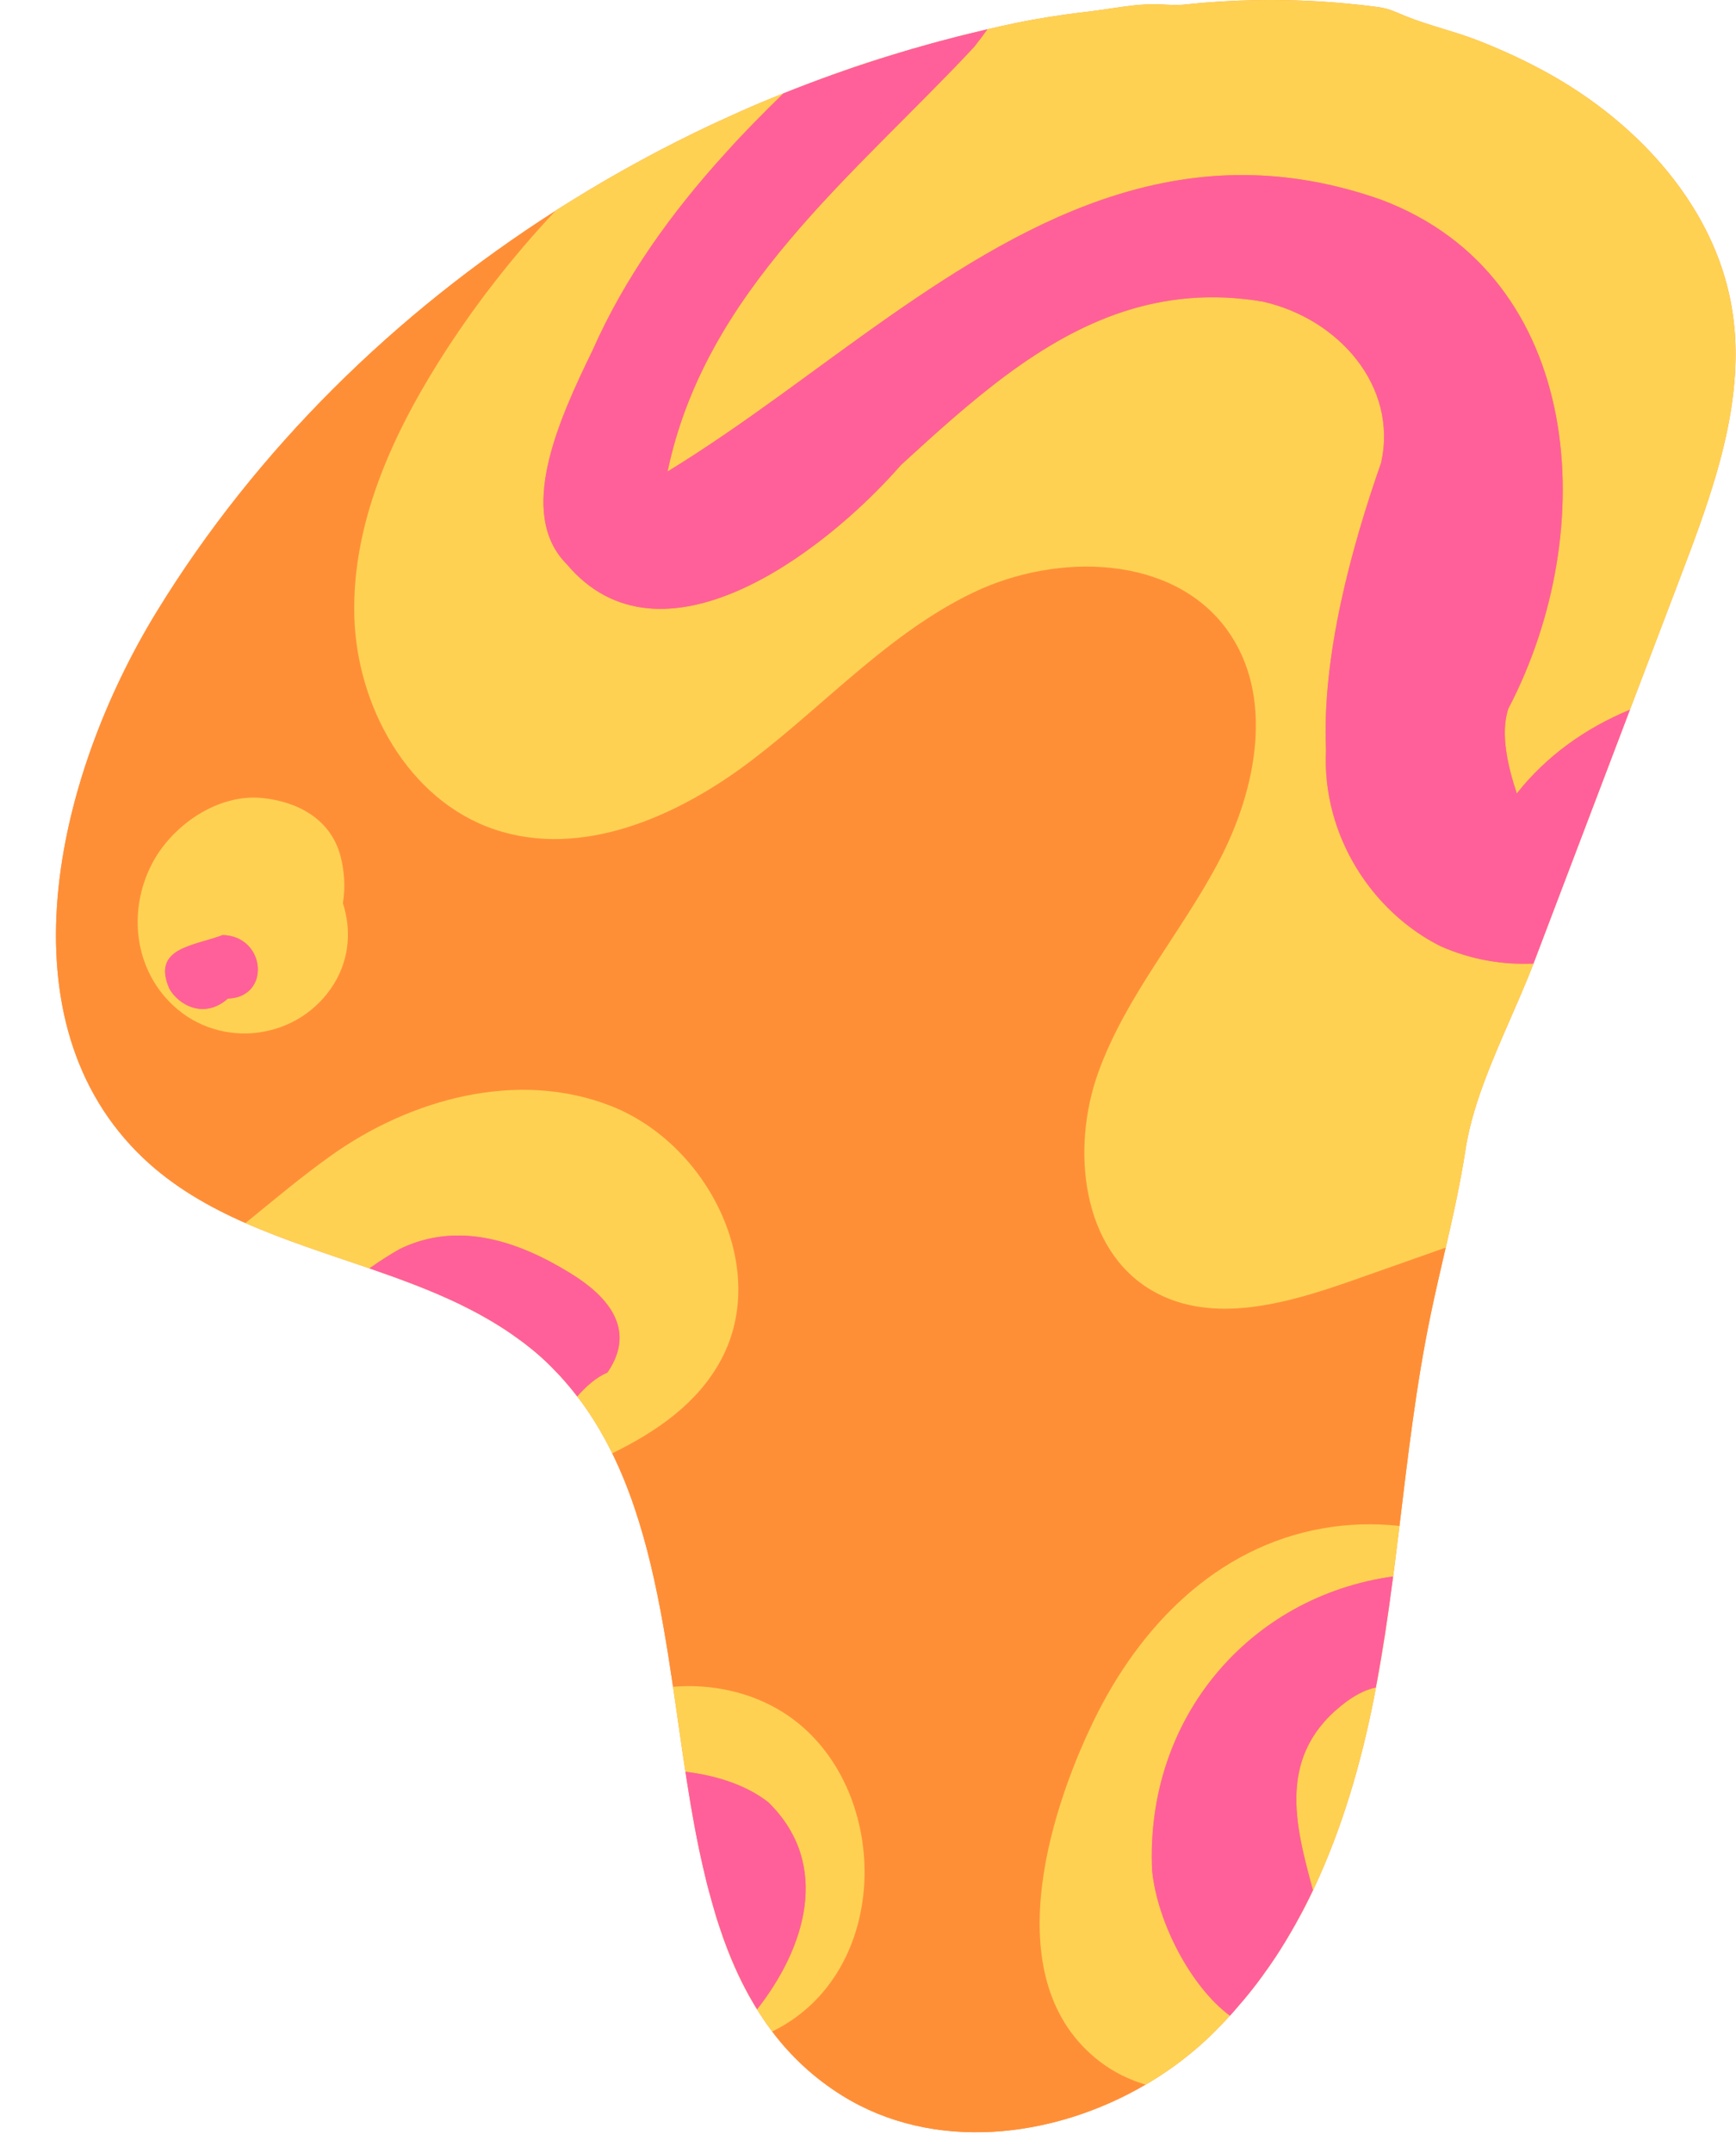 <?xml version="1.0" encoding="UTF-8" standalone="no"?><svg xmlns="http://www.w3.org/2000/svg" xmlns:xlink="http://www.w3.org/1999/xlink" fill="#000000" height="253.8" preserveAspectRatio="xMidYMid meet" version="1" viewBox="-6.6 -0.0 204.7 253.8" width="204.7" zoomAndPan="magnify"><g id="change1_1"><path d="M197.598,36.249c-0.314-1.853-0.797-3.655-1.43-5.398c-0.316-0.872-0.67-1.729-1.058-2.572 c-0.388-0.842-0.811-1.669-1.266-2.48c-0.273-0.486-0.558-0.967-0.853-1.441c-0.887-1.424-1.872-2.793-2.942-4.104 c-0.475-0.582-0.967-1.153-1.474-1.712c-3.55-3.91-7.848-7.227-12.438-9.798c-0.675-0.378-1.358-0.744-2.047-1.096 c-1.378-0.705-2.782-1.36-4.205-1.969c-0.712-0.305-1.428-0.598-2.148-0.881c-0.7-0.275-1.411-0.522-2.128-0.756 s-1.439-0.455-2.16-0.676c-1.443-0.442-2.883-0.887-4.271-1.447c-1.154-0.465-1.946-0.902-3.229-1.075 c-1.609-0.217-3.225-0.388-4.844-0.521c-3.16-0.259-6.333-0.363-9.504-0.309c-2.83,0.048-5.658,0.22-8.473,0.516 c-1.054,0.111-1.923,0.034-2.954-0.017c-0.989-0.049-2.017,0.011-3.054,0.121c-1.684,0.179-3.391,0.49-4.992,0.684 c-0.043,0.005-0.087,0.012-0.129,0.017c-2.228,0.261-4.452,0.568-6.66,0.962c-0.736,0.131-1.47,0.272-2.203,0.425 c-1.104,0.23-2.205,0.477-3.304,0.73c0,0-0.001,0-0.001,0c-0.002,0-0.004,0.001-0.006,0.001c-0.072,0.017-0.143,0.035-0.214,0.052 c-0.682,0.159-1.362,0.324-2.042,0.491c-0.379,0.093-0.759,0.185-1.137,0.281c-0.566,0.143-1.13,0.293-1.694,0.443 c-0.171,0.045-0.342,0.088-0.513,0.134c-0.002,0-0.004,0.001-0.005,0.001c-0.363,0.098-0.726,0.197-1.088,0.297 c-0.002,0-0.004,0.001-0.006,0.002c-0.355,0.098-0.709,0.201-1.064,0.301c-0.413,0.116-0.826,0.229-1.237,0.35 c-0.221,0.065-0.441,0.133-0.662,0.198c-2.008,0.595-4.008,1.219-5.991,1.891c-0.735,0.249-1.465,0.514-2.196,0.774 c-0.134,0.048-0.269,0.094-0.403,0.142c-0.872,0.312-1.74,0.633-2.606,0.96c-0.171,0.064-0.342,0.13-0.513,0.195 c-0.889,0.339-1.776,0.683-2.659,1.038c-0.002,0.001-0.005,0.002-0.007,0.003l0,0c-0.884,0.354-1.768,0.708-2.646,1.078 c-1.594,0.672-3.173,1.379-4.745,2.103c-0.357,0.165-0.716,0.326-1.072,0.493c-1.364,0.641-2.719,1.302-4.065,1.981 c-0.632,0.319-1.261,0.642-1.889,0.969c-0.805,0.42-1.605,0.849-2.404,1.282c-1.247,0.677-2.486,1.366-3.715,2.075 c-0.309,0.178-0.616,0.357-0.924,0.537c-1.172,0.687-2.332,1.391-3.487,2.105c-0.309,0.191-0.617,0.384-0.925,0.577 c-0.326,0.204-0.655,0.404-0.979,0.611c-0.014,0.015-0.028,0.031-0.042,0.046C40.018,36.921,23.671,52.902,11.926,72.038 c-12.203,19.882-18.54,48.495-1.596,64.53c3.5,3.312,7.616,5.682,12.015,7.622h0c0.001,0,0.002,0.001,0.004,0.001 c4.631,2.043,9.574,3.61,14.45,5.287c0.031,0.011,0.063,0.022,0.094,0.033c0.035,0.012,0.07,0.024,0.105,0.036 c0.811,0.28,1.619,0.565,2.424,0.854c0.145,0.052,0.289,0.104,0.434,0.156c0.76,0.275,1.514,0.558,2.265,0.848 c0.065,0.025,0.13,0.049,0.195,0.074c0.085,0.033,0.17,0.066,0.255,0.099c0.804,0.314,1.602,0.639,2.391,0.977 c0.105,0.045,0.209,0.091,0.314,0.137c0.757,0.328,1.507,0.668,2.247,1.023c0.216,0.104,0.427,0.214,0.64,0.32 c0.575,0.285,1.146,0.578,1.708,0.884c0.27,0.146,0.535,0.298,0.802,0.449c0.507,0.288,1.007,0.587,1.501,0.896 c0.27,0.168,0.54,0.337,0.805,0.511c0.505,0.332,1,0.681,1.489,1.038c0.218,0.159,0.44,0.312,0.656,0.476 c0.019,0.014,0.037,0.029,0.055,0.043c0.69,0.529,1.367,1.078,2.02,1.664c0.416,0.374,0.818,0.758,1.21,1.148 c0.252,0.251,0.494,0.51,0.737,0.768c0.119,0.126,0.242,0.251,0.359,0.379c0.313,0.344,0.619,0.694,0.917,1.048 c0.03,0.035,0.06,0.07,0.09,0.105c0.325,0.39,0.642,0.786,0.95,1.187c0.135,0.176,0.274,0.35,0.406,0.528 c0.042,0.057,0.085,0.112,0.127,0.169c1.024,1.406,1.944,2.879,2.775,4.413c0.008,0.015,0.017,0.031,0.025,0.046 c0.275,0.51,0.542,1.025,0.798,1.548c0,0,0,0,0,0c4.001,8.15,5.734,17.794,7.173,27.553c0.127,0.859,0.251,1.719,0.375,2.579 c0.139,0.968,0.277,1.935,0.416,2.901c0.006,0.04,0.012,0.08,0.017,0.12c0.129,0.899,0.259,1.796,0.391,2.691 c0.008,0.055,0.016,0.11,0.025,0.165c0.076,0.514,0.158,1.023,0.237,1.535c-0.001,0-0.002,0-0.003,0 c0.096,0.627,0.193,1.253,0.293,1.877c0.013,0.079,0.026,0.157,0.038,0.236c0.095,0.595,0.19,1.191,0.29,1.783 c0.001,0.008,0.003,0.016,0.004,0.024c0.081,0.477,0.168,0.949,0.253,1.423c0.03,0.169,0.06,0.339,0.09,0.508 c0.041,0.228,0.079,0.458,0.122,0.685c0.011,0.058,0.022,0.117,0.033,0.175c0.046,0.244,0.097,0.485,0.144,0.728 c0.034,0.176,0.069,0.351,0.104,0.527c0.086,0.436,0.168,0.875,0.258,1.308c0.008,0.039,0.016,0.077,0.025,0.116 c0.049,0.233,0.109,0.458,0.159,0.691c0.165,0.763,0.34,1.518,0.522,2.268c0.049,0.205,0.094,0.414,0.145,0.617 c0.032,0.127,0.064,0.253,0.096,0.379c0.042,0.164,0.087,0.325,0.129,0.489c0.045,0.173,0.098,0.339,0.143,0.511 c0.169,0.63,0.341,1.258,0.525,1.877c0.077,0.265,0.143,0.54,0.224,0.802c0.011,0.037,0.023,0.073,0.034,0.11 c0.14,0.449,0.294,0.886,0.443,1.329c0.006,0.017,0.011,0.035,0.017,0.052c0.111,0.331,0.215,0.667,0.331,0.993 c0.012,0.033,0.024,0.067,0.036,0.1c0.857,2.389,1.858,4.671,3.047,6.814c0.016,0.03,0.032,0.06,0.049,0.089 c0.387,0.694,0.795,1.372,1.223,2.035c0.026,0.04,0.052,0.079,0.077,0.118c0.436,0.67,0.893,1.325,1.374,1.961l0.001,0.001h0 c2.208,2.916,4.908,5.472,8.26,7.558c10.701,6.661,24.765,5.143,35.769-1.299c0.005,0.001,0.01,0.003,0.014,0.005 c0.587-0.344,1.165-0.702,1.734-1.073c0.014-0.009,0.029-0.018,0.043-0.028c0.568-0.371,1.126-0.756,1.674-1.154 c0.018-0.013,0.036-0.028,0.055-0.041c0.479-0.349,0.947-0.712,1.409-1.081c0.112-0.089,0.223-0.179,0.334-0.269 c0.48-0.393,0.954-0.792,1.413-1.206c1.154-1.039,2.228-2.146,3.269-3.281c0.003,0.002,0.006,0.005,0.008,0.007 c0.21-0.229,0.409-0.466,0.614-0.698c0.138-0.156,0.269-0.318,0.405-0.476c0.318-0.367,0.639-0.733,0.945-1.11 c0.002-0.002,0.004-0.005,0.006-0.008c0.402-0.492,0.797-0.988,1.181-1.494c0.193-0.255,0.384-0.512,0.573-0.771 c0.023-0.031,0.047-0.062,0.069-0.093c0.001-0.001,0.002-0.003,0.003-0.005c0.553-0.758,1.094-1.524,1.609-2.308 c0.003-0.004,0.006-0.008,0.008-0.012c0.009-0.014,0.019-0.028,0.028-0.042c0.023-0.035,0.044-0.072,0.067-0.107 c0.325-0.499,0.642-1.003,0.953-1.513l0.001-0.001c0.105-0.171,0.209-0.344,0.312-0.516c0,0,0-0.001,0.001-0.001 c0.017-0.029,0.034-0.059,0.051-0.088c0.286-0.48,0.569-0.961,0.842-1.45c0.106-0.189,0.208-0.382,0.312-0.573 c0.241-0.441,0.49-0.877,0.722-1.324c0.879-1.698,1.69-3.439,2.438-5.212c0.374-0.886,0.732-1.781,1.076-2.683 c0.687-1.803,1.313-3.634,1.885-5.482c0.286-0.924,0.558-1.853,0.818-2.785c0.519-1.864,0.986-3.74,1.406-5.62 c0.21-0.94,0.409-1.88,0.597-2.821c0.317-1.587,0.603-3.179,0.872-4.774c0.03-0.179,0.063-0.357,0.092-0.536 c0.252-1.52,0.485-3.042,0.706-4.567c0.036-0.246,0.072-0.491,0.107-0.737c0.033-0.232,0.062-0.464,0.094-0.696 c0.042-0.301,0.08-0.602,0.122-0.903c0.133-0.974,0.269-1.946,0.394-2.921c0.033-0.254,0.065-0.509,0.097-0.763 c0.196-1.545,0.387-3.092,0.575-4.638c0.001-0.006,0.001-0.012,0.002-0.018h0c1.013-8.357,1.974-16.722,3.692-24.957 c0.553-2.652,1.161-5.257,1.761-7.856c0.001-0.001,0.003-0.001,0.005-0.002c0.187-0.811,0.372-1.622,0.554-2.432 c0.06-0.266,0.119-0.532,0.177-0.798c0.139-0.625,0.273-1.252,0.406-1.878c0.066-0.313,0.132-0.626,0.196-0.94 c0.127-0.622,0.248-1.245,0.366-1.87c0.055-0.289,0.112-0.577,0.165-0.867c0.164-0.903,0.319-1.81,0.458-2.723 c0.07-0.46,0.152-0.921,0.245-1.383c0.28-1.387,0.66-2.784,1.11-4.184c1.793-5.583,4.686-11.208,6.666-16.408h0 c0.005-0.014,0.011-0.028,0.016-0.042c3.787-9.962,7.574-19.925,11.361-29.887c2.018-5.308,4.036-10.616,6.053-15.924 c0.721-1.896,1.444-3.814,2.132-5.749c0.688-1.935,1.339-3.886,1.917-5.85c0.385-1.309,0.738-2.624,1.046-3.944 s0.572-2.643,0.781-3.969c0.114-0.723,0.207-1.446,0.286-2.17c0.135-1.244,0.219-2.49,0.237-3.738c0-0.026,0.003-0.052,0.003-0.078 C198.074,40.251,197.937,38.249,197.598,36.249z" fill="#ff8f37"/></g><g id="change1_2"><path d="M129.265,152.165c-8.303-4.802-9.614-16.677-6.373-25.705s9.776-16.452,14.242-24.94 c4.466-8.488,6.585-19.505,0.954-27.27c-6.424-8.858-20.026-9.132-29.896-4.407S90.79,82.962,82.091,89.6 c-8.699,6.637-20.061,11.692-30.421,8.171c-10.13-3.443-16.242-14.526-16.494-25.222s4.32-20.949,10.021-30.003 c3.981-6.324,8.584-12.239,13.694-17.68C40.018,36.921,23.671,52.902,11.926,72.038c-12.203,19.882-18.54,48.495-1.596,64.53 c3.5,3.312,7.616,5.682,12.015,7.622c3.27-2.657,6.507-5.403,10.089-7.956c9.348-6.663,22.013-10.192,33.065-5.823 c11.377,4.497,18.696,19.011,12.968,29.821c-2.724,5.14-7.55,8.501-12.875,11.104c4.001,8.15,5.734,17.794,7.173,27.553 c-0.001-0.009-0.002-0.017-0.004-0.026c4.505-0.38,9.152,0.6,12.981,3.015c11.352,7.16,12.98,25.649,3.054,34.683 c-1.317,1.199-2.784,2.173-4.347,2.945c2.208,2.916,4.908,5.472,8.26,7.558c10.701,6.661,24.765,5.143,35.769-1.299 c-1.945-0.583-3.781-1.474-5.441-2.755c-12.066-9.317-6.133-28.903-0.663-40.166c5.386-11.09,14.422-20.424,26.938-22.651 c2.993-0.533,6.073-0.627,9.103-0.293c1.013-8.357,1.974-16.722,3.692-24.957c0.553-2.652,1.161-5.257,1.761-7.856 c-3.602,1.27-7.203,2.541-10.805,3.812C145.319,153.631,136.375,156.277,129.265,152.165z M32.793,115.967 c-4.065,6.622-13.334,7.887-19.006,2.544c-4.583-4.317-5.31-11.115-2.51-16.592c2.341-4.578,7.77-8.384,13.079-7.835 c4.142,0.428,8.046,2.472,9.197,6.859c0.461,1.756,0.58,3.692,0.278,5.54C34.826,109.544,34.629,112.976,32.793,115.967z M166.197,135.577c0.07-0.46,0.152-0.921,0.245-1.383C166.348,134.656,166.266,135.117,166.197,135.577 c-0.138,0.913-0.293,1.82-0.457,2.723C165.903,137.397,166.058,136.49,166.197,135.577z M156.816,191.929 c0.068-0.451,0.144-0.901,0.209-1.352c-0.221,1.525-0.453,3.048-0.706,4.567c0.123-0.74,0.229-1.483,0.344-2.224 C156.715,192.59,156.766,192.259,156.816,191.929z M80.998,233.897c0.238,0.472,0.472,0.947,0.727,1.406 c-1.189-2.143-2.191-4.425-3.047-6.814c0.459,1.279,0.971,2.517,1.519,3.729c0.014,0.03,0.027,0.06,0.04,0.09 c0.236,0.52,0.482,1.033,0.736,1.54C80.981,233.864,80.99,233.88,80.998,233.897z M42.504,151.553 c0.022,0.009,0.044,0.018,0.066,0.027c-0.085-0.033-0.17-0.066-0.255-0.099C42.377,151.505,42.441,151.528,42.504,151.553z M143.874,230.63c0.023-0.035,0.044-0.071,0.067-0.106C143.917,230.559,143.896,230.596,143.874,230.63 C143.873,230.631,143.874,230.631,143.874,230.63z M78.238,227.179c0.018,0.055,0.036,0.109,0.055,0.164 c-0.149-0.442-0.303-0.88-0.443-1.329C77.973,226.408,78.109,226.791,78.238,227.179z M139.05,236.943 c0.136-0.155,0.266-0.315,0.401-0.471c-0.136,0.157-0.267,0.319-0.405,0.476C139.047,236.946,139.048,236.945,139.05,236.943z M143.843,230.676c0.001-0.001,0.002-0.002,0.002-0.003c-0.003,0.004-0.005,0.008-0.008,0.012 C143.839,230.681,143.841,230.679,143.843,230.676z M141.583,233.86c0.193-0.255,0.383-0.511,0.572-0.77 C141.966,233.349,141.776,233.606,141.583,233.86C141.583,233.861,141.583,233.86,141.583,233.86z M138.423,237.639L138.423,237.639 c-1.04,1.135-2.115,2.242-3.268,3.281c-0.459,0.413-0.933,0.813-1.413,1.206c0.48-0.393,0.954-0.792,1.413-1.206 C136.308,239.881,137.383,238.774,138.423,237.639z M100.147,6.007c-2.003,0.594-3.999,1.216-5.978,1.887 c1.984-0.673,3.983-1.296,5.991-1.891C100.156,6.004,100.151,6.005,100.147,6.007z M146.414,226.38 c0.241-0.44,0.49-0.876,0.721-1.323c-0.231,0.447-0.481,0.883-0.722,1.324C146.413,226.381,146.413,226.38,146.414,226.38z M55.15,158.31c0.01,0.007,0.019,0.016,0.029,0.023c-0.019-0.014-0.037-0.029-0.055-0.043 C55.132,158.298,55.141,158.303,55.15,158.31z M76.028,218.936c0.002,0.008,0.004,0.017,0.005,0.025 c-0.05-0.232-0.11-0.457-0.159-0.691C75.922,218.495,75.979,218.712,76.028,218.936z M146.1,226.955 C146.1,226.955,146.1,226.954,146.1,226.955c-0.273,0.488-0.556,0.969-0.842,1.449C145.544,227.924,145.827,227.443,146.1,226.955z M36.965,149.538c0.011,0.004,0.021,0.008,0.032,0.011c-0.035-0.012-0.07-0.024-0.105-0.036 C36.917,149.521,36.941,149.529,36.965,149.538z M22.348,144.192c4.631,2.043,9.575,3.609,14.45,5.287 C31.923,147.802,26.979,146.235,22.348,144.192z M106.426,4.278c-0.564,0.143-1.127,0.292-1.689,0.442 c0.564-0.15,1.128-0.3,1.694-0.443C106.429,4.277,106.427,4.278,106.426,4.278z M197.598,36.249 c-0.314-1.853-0.797-3.655-1.43-5.399C196.801,32.594,197.284,34.396,197.598,36.249c0.339,2,0.477,4.002,0.451,6.002 C198.074,40.251,197.937,38.249,197.598,36.249z M109.831,3.452C109.831,3.452,109.831,3.452,109.831,3.452 c1.099-0.253,2.2-0.5,3.304-0.73c0.732-0.152,1.467-0.293,2.203-0.425c-0.736,0.131-1.47,0.272-2.203,0.425 C112.031,2.951,110.93,3.199,109.831,3.452z M107.583,3.993l-0.015,0.004c0.68-0.167,1.36-0.333,2.042-0.491 C108.933,3.663,108.258,3.827,107.583,3.993z M100.826,5.804c-0.001,0-0.002,0.001-0.004,0.001c0.411-0.12,0.825-0.234,1.237-0.35 C101.648,5.571,101.236,5.684,100.826,5.804z" fill="#ff8f37"/></g><g id="change2_1"><path d="M33.554,100.944c-1.151-4.387-5.055-6.431-9.197-6.859c-5.309-0.549-10.738,3.257-13.079,7.835 c-2.8,5.477-2.073,12.275,2.51,16.592c5.672,5.343,14.941,4.077,19.006-2.544c1.836-2.991,2.033-6.423,1.038-9.483 C34.134,104.636,34.015,102.7,33.554,100.944z M20.274,117.726c-2.84,2.503-5.874,0.715-6.916-1.186 c-2.082-4.821,2.862-4.998,6.309-6.303C24.782,110.384,25.349,117.583,20.274,117.726z M158.416,179.901L158.416,179.901 c-0.001,0.006-0.001,0.012-0.002,0.018c-0.188,1.547-0.379,3.093-0.575,4.638c-0.032,0.254-0.065,0.509-0.097,0.763 c-0.125,0.975-0.261,1.947-0.394,2.921c0.109-0.794,0.218-1.589,0.322-2.384c-16.86,2.33-29.273,16.662-28.414,34.691 c0.611,6.106,4.578,13.694,9.167,17.092c-1.04,1.135-2.115,2.241-3.269,3.28c-0.459,0.414-0.933,0.813-1.413,1.206 c-0.111,0.09-0.222,0.18-0.334,0.269c-0.462,0.369-0.93,0.732-1.409,1.081c-0.018,0.013-0.036,0.028-0.055,0.041 c-0.548,0.398-1.106,0.783-1.674,1.154c-0.014,0.009-0.029,0.018-0.043,0.028c-0.569,0.371-1.147,0.729-1.734,1.073 c-0.005-0.001-0.009-0.003-0.014-0.005c-1.945-0.583-3.781-1.474-5.441-2.755c-12.066-9.317-6.133-28.903-0.663-40.166 c5.386-11.09,14.422-20.424,26.938-22.651C152.306,179.661,155.386,179.567,158.416,179.901z M156.663,192.92 c-0.115,0.741-0.221,1.484-0.344,2.224c-0.03,0.179-0.062,0.357-0.092,0.536c-0.27,1.595-0.555,3.187-0.872,4.774 c-0.188,0.94-0.386,1.881-0.597,2.821c-0.421,1.88-0.887,3.757-1.406,5.62c-0.26,0.932-0.532,1.861-0.818,2.785 c-0.572,1.848-1.198,3.679-1.885,5.482c-0.343,0.902-0.702,1.796-1.076,2.683c-0.748,1.773-1.559,3.514-2.438,5.212 c-0.231,0.447-0.48,0.882-0.721,1.323c0.632-1.154,1.236-2.327,1.803-3.521c-2.052-7.626-4.447-16.088,4.039-22.311 c1.247-0.891,2.365-1.395,3.375-1.597C156.009,196.946,156.348,194.935,156.663,192.92z M156.816,191.929 c0.141-0.928,0.279-1.856,0.41-2.786c-0.032,0.232-0.061,0.465-0.094,0.696c-0.035,0.246-0.071,0.491-0.107,0.737 C156.96,191.028,156.884,191.478,156.816,191.929z M174.218,113.602c-1.981,5.2-4.873,10.825-6.666,16.408 c-0.45,1.4-0.83,2.797-1.11,4.184c-0.093,0.462-0.175,0.924-0.245,1.383c-0.138,0.913-0.293,1.82-0.457,2.723 c-0.052,0.29-0.11,0.578-0.165,0.867c-0.119,0.625-0.239,1.248-0.366,1.87c-0.064,0.313-0.13,0.627-0.196,0.94 c-0.133,0.627-0.267,1.253-0.406,1.878c-0.059,0.266-0.118,0.532-0.177,0.798c-0.182,0.811-0.367,1.621-0.554,2.432 c-0.002,0-0.003,0.001-0.005,0.002c-3.602,1.27-7.203,2.541-10.805,3.812c-7.746,2.732-16.69,5.378-23.8,1.266 c-8.303-4.802-9.614-16.677-6.373-25.705s9.776-16.452,14.242-24.94c4.466-8.488,6.585-19.505,0.954-27.27 c-6.424-8.858-20.026-9.132-29.896-4.407S90.79,82.962,82.091,89.6c-8.699,6.637-20.061,11.692-30.421,8.171 c-10.13-3.443-16.242-14.526-16.494-25.222s4.32-20.949,10.021-30.003c3.981-6.324,8.584-12.239,13.694-17.68 c0.014-0.015,0.028-0.031,0.042-0.046c0.324-0.207,0.653-0.406,0.979-0.611c0.308-0.193,0.616-0.386,0.925-0.577 c1.155-0.714,2.316-1.419,3.487-2.105c0.307-0.18,0.615-0.359,0.924-0.537c1.229-0.709,2.469-1.399,3.715-2.075 c0.798-0.433,1.599-0.863,2.404-1.282c0.628-0.327,1.257-0.651,1.889-0.969c1.346-0.679,2.701-1.341,4.065-1.981 c0.356-0.167,0.714-0.329,1.072-0.493c1.572-0.724,3.151-1.431,4.745-2.103c0.878-0.37,1.762-0.724,2.646-1.078 c-2.312,2.249-4.602,4.551-6.812,7.017c-3.215,3.528-6.197,7.214-8.847,11.084c-2.649,3.87-4.967,7.925-6.853,12.19 c-4.016,8.25-9.016,19.25-3.016,25.25c11,13,30-1,39.388-11.734c4.081-3.735,8.175-7.453,12.487-10.641 c8.625-6.375,18.125-10.625,30.125-8.625c9,2,16,10,14,19c-1.75,5-3.5,10.688-4.75,16.516s-2,11.797-1.75,17.359 c-0.5,10.125,5.5,19.125,13.5,23.125C166.825,113.134,170.551,113.763,174.218,113.602z M198.049,42.251 c0,0.026-0.003,0.052-0.003,0.078c-0.018,1.248-0.102,2.494-0.237,3.738c-0.079,0.724-0.172,1.448-0.286,2.17 c-0.209,1.327-0.473,2.65-0.781,3.969s-0.66,2.634-1.046,3.944c-0.578,1.964-1.229,3.915-1.917,5.85 c-0.687,1.935-1.411,3.852-2.132,5.749c-2.018,5.308-4.036,10.616-6.053,15.924c-5.219,2.149-9.875,5.465-13.34,9.874c-1-3-2-7-1-10 c11-21,9-51-15-60c-22.667-8-40.889,1.778-58.222,13.926c-4.333,3.037-8.611,6.222-12.89,9.312 c-4.288,3.093-8.615,6.107-13.027,8.804c1.107-5.291,3.012-10.11,5.482-14.607c2.469-4.498,5.532-8.685,8.907-12.685 c6.75-8,14.75-15.25,21.75-22.75c0.544-0.68,1.066-1.381,1.575-2.095c1.099-0.253,2.2-0.5,3.304-0.73 c0.732-0.153,1.467-0.294,2.203-0.425c2.208-0.394,4.432-0.701,6.66-0.962c0.042-0.005,0.086-0.012,0.129-0.017 c1.601-0.194,3.308-0.505,4.992-0.684c1.037-0.111,2.066-0.171,3.054-0.121c1.032,0.052,1.901,0.128,2.954,0.017 c2.815-0.297,5.643-0.469,8.473-0.516c3.17-0.053,6.343,0.05,9.504,0.309c1.618,0.133,3.234,0.304,4.844,0.521 c1.283,0.173,2.075,0.61,3.229,1.075c1.388,0.56,2.828,1.005,4.271,1.447c0.721,0.221,1.444,0.442,2.16,0.676 s1.428,0.481,2.128,0.756c0.72,0.283,1.437,0.576,2.148,0.881c1.423,0.609,2.827,1.264,4.205,1.969 c0.689,0.353,1.372,0.718,2.047,1.096c4.59,2.572,8.888,5.888,12.438,9.798c0.507,0.559,0.999,1.129,1.474,1.712 c1.07,1.31,2.055,2.68,2.942,4.104c0.296,0.475,0.58,0.955,0.853,1.441c0.455,0.811,0.878,1.637,1.266,2.48 c0.388,0.842,0.742,1.699,1.058,2.572c0.633,1.744,1.116,3.546,1.43,5.399C197.937,38.249,198.074,40.251,198.049,42.251z M100.147,6.007c-2.747,0.815-5.473,1.702-8.174,2.661c0.732-0.26,1.461-0.525,2.196-0.774C96.148,7.223,98.144,6.601,100.147,6.007 z M76.028,218.936c-0.049-0.224-0.106-0.441-0.154-0.666c-0.008-0.039-0.016-0.077-0.025-0.116c-0.09-0.433-0.172-0.872-0.258-1.308 C75.731,217.548,75.878,218.243,76.028,218.936z M78.238,227.179c-0.129-0.388-0.266-0.771-0.388-1.165 c-0.011-0.037-0.022-0.073-0.034-0.11c-0.081-0.262-0.147-0.537-0.224-0.802C77.799,225.801,78.011,226.496,78.238,227.179z M76.796,222.225c0.086,0.337,0.182,0.666,0.272,1c-0.045-0.172-0.098-0.338-0.143-0.511 C76.883,222.55,76.838,222.389,76.796,222.225z M80.196,232.218c-0.548-1.212-1.06-2.451-1.519-3.729 c-0.012-0.033-0.024-0.067-0.036-0.1c-0.116-0.326-0.22-0.663-0.331-0.993C78.87,229.054,79.494,230.665,80.196,232.218z M75.19,214.731c0.097,0.531,0.196,1.061,0.298,1.588c-0.047-0.243-0.098-0.484-0.144-0.728c-0.011-0.058-0.022-0.117-0.033-0.175 C75.27,215.19,75.231,214.959,75.19,214.731z M88.797,236.563c-1.317,1.199-2.784,2.173-4.347,2.945h0l-0.001-0.001 c-0.482-0.636-0.938-1.291-1.374-1.961c-0.026-0.04-0.052-0.079-0.077-0.118c-0.428-0.664-0.836-1.342-1.223-2.035 c-0.016-0.03-0.033-0.06-0.049-0.089c-0.255-0.459-0.489-0.934-0.727-1.406c0.518,1.025,1.073,2.023,1.673,2.988 c5.682-7.219,8.796-17.089,1.332-24.4c-2.554-2.008-6.06-3.156-9.777-3.604c-0.079-0.512-0.16-1.021-0.237-1.535 c-0.008-0.055-0.016-0.11-0.025-0.165c-0.132-0.895-0.262-1.792-0.391-2.691c-0.006-0.04-0.012-0.08-0.017-0.12 c-0.139-0.966-0.277-1.934-0.416-2.901c-0.124-0.86-0.248-1.72-0.375-2.579c-0.001-0.009-0.002-0.017-0.004-0.026 c4.505-0.38,9.152,0.6,12.981,3.015C97.094,209.04,98.723,227.529,88.797,236.563z M74.553,210.993 c0.174,1.083,0.356,2.16,0.547,3.23c-0.084-0.474-0.172-0.946-0.253-1.423c-0.001-0.008-0.003-0.016-0.004-0.024 C74.743,212.185,74.649,211.589,74.553,210.993z M65.592,171.337C65.592,171.337,65.592,171.337,65.592,171.337 c-0.256-0.522-0.523-1.038-0.798-1.548c-0.008-0.016-0.017-0.031-0.025-0.046c-0.831-1.533-1.752-3.007-2.775-4.413 c-0.041-0.057-0.085-0.113-0.127-0.169c-0.132-0.178-0.271-0.352-0.406-0.528c0,0,0,0,0.001,0.001 c1.046-1.188,2.181-2.221,3.557-2.816c2.456-3.552,2.222-7.694-4.399-11.732c-6.115-3.77-13.217-6.174-20.068-2.842 c-1.106,0.627-2.35,1.406-3.591,2.292c0.002,0,0.003,0.001,0.005,0.002c-0.024-0.008-0.048-0.017-0.073-0.025 c-0.031-0.011-0.063-0.022-0.094-0.033c-4.875-1.678-9.819-3.245-14.45-5.287c-0.001,0-0.002-0.001-0.004-0.001h0 c3.27-2.657,6.507-5.403,10.089-7.956c9.348-6.663,22.013-10.192,33.065-5.823c11.377,4.497,18.696,19.011,12.968,29.821 C75.743,165.373,70.917,168.734,65.592,171.337z M42.504,151.553c-0.063-0.025-0.127-0.048-0.189-0.072 c-0.065-0.025-0.13-0.049-0.195-0.074C42.247,151.456,42.376,151.503,42.504,151.553z" fill="#ffd152"/></g><g id="change3_1"><path d="M185.595,83.673c-3.787,9.962-7.574,19.925-11.361,29.887c-0.005,0.014-0.011,0.028-0.016,0.042h0 c-3.666,0.161-7.392-0.468-10.962-2.055c-8-4-14-13-13.5-23.125c-0.25-5.562,0.5-11.531,1.75-17.359s3-11.516,4.75-16.516 c2-9-5-17-14-19c-12-2-21.5,2.25-30.125,8.625c-4.312,3.188-8.406,6.906-12.487,10.641c-9.388,10.734-28.388,24.734-39.388,11.734 c-6-6-1-17,3.016-25.25c1.887-4.266,4.204-8.32,6.853-12.19c2.65-3.871,5.632-7.556,8.847-11.084 c2.21-2.466,4.501-4.768,6.812-7.017l0,0c0.002-0.001,0.005-0.002,0.007-0.003c0.883-0.354,1.77-0.699,2.659-1.038 c0.171-0.065,0.342-0.13,0.513-0.195c0.866-0.327,1.734-0.648,2.606-0.96c0.134-0.048,0.269-0.094,0.403-0.142 c2.701-0.959,5.427-1.846,8.174-2.661c0.005-0.001,0.009-0.003,0.013-0.004c0.221-0.065,0.441-0.133,0.662-0.198 c0.001,0,0.002-0.001,0.004-0.001c0.41-0.12,0.822-0.233,1.234-0.349c0.355-0.1,0.709-0.203,1.064-0.301 c0.002,0,0.004-0.001,0.006-0.002c0.363-0.1,0.725-0.199,1.088-0.297c0.002,0,0.004-0.001,0.005-0.001 c0.171-0.046,0.342-0.089,0.513-0.134c0.562-0.15,1.125-0.299,1.689-0.442c0.002,0,0.004-0.001,0.005-0.001 c0.378-0.096,0.758-0.188,1.137-0.281l0.015-0.004c0.675-0.166,1.35-0.33,2.026-0.488c0.071-0.017,0.142-0.035,0.214-0.052 c0.002,0,0.004-0.001,0.006-0.001c0,0,0.001,0,0.001,0c0,0,0,0,0,0c-0.509,0.714-1.032,1.416-1.575,2.095 c-7,7.5-15,14.75-21.75,22.75c-3.375,4-6.438,8.187-8.907,12.685c-2.47,4.498-4.375,9.316-5.482,14.607 c4.413-2.697,8.739-5.711,13.027-8.804c4.279-3.09,8.556-6.275,12.89-9.312c17.333-12.148,35.555-21.926,58.222-13.926 c24,9,26,39,15,60c-1,3,0,7,1,10C175.72,89.138,180.376,85.822,185.595,83.673z M19.668,110.237 c-3.447,1.305-8.392,1.483-6.309,6.303c1.042,1.901,4.075,3.689,6.916,1.186C25.349,117.583,24.782,110.384,19.668,110.237z M129.255,220.547c0.611,6.106,4.578,13.694,9.167,17.092h0c0.003,0.002,0.006,0.005,0.008,0.007 c0.21-0.229,0.409-0.466,0.614-0.698c0.001-0.001,0.003-0.003,0.004-0.005c0.136-0.155,0.266-0.315,0.401-0.471 c0.318-0.367,0.639-0.733,0.945-1.11c0.002-0.002,0.004-0.005,0.006-0.008c0.402-0.492,0.797-0.988,1.181-1.494c0,0,0-0.001,0-0.001 c0.193-0.255,0.383-0.511,0.572-0.77c0.023-0.031,0.047-0.062,0.069-0.093c0.001-0.001,0.002-0.003,0.003-0.005 c0.553-0.758,1.094-1.524,1.609-2.308c0.002-0.003,0.004-0.006,0.006-0.009c0.001-0.001,0.002-0.002,0.002-0.003 c0.009-0.014,0.019-0.028,0.028-0.042c0,0,0,0,0.001-0.001c0.023-0.035,0.044-0.071,0.067-0.106 c0.325-0.499,0.642-1.003,0.953-1.513l0.001-0.001c0.105-0.171,0.209-0.344,0.312-0.516c0,0,0-0.001,0.001-0.001 c0.017-0.029,0.034-0.059,0.051-0.088c0.286-0.48,0.568-0.961,0.842-1.449c0,0,0,0,0-0.001c0.106-0.189,0.208-0.382,0.312-0.573 c0-0.001,0.001-0.001,0.001-0.002c0.632-1.154,1.236-2.327,1.803-3.521c-2.052-7.626-4.447-16.088,4.039-22.311 c1.247-0.891,2.365-1.395,3.375-1.597c0.379-2.004,0.719-4.015,1.033-6.03c0.052-0.33,0.103-0.661,0.153-0.991 c0.141-0.928,0.279-1.856,0.41-2.786c0.042-0.301,0.08-0.602,0.122-0.903c0.109-0.794,0.218-1.589,0.322-2.384 C140.81,188.187,128.397,202.518,129.255,220.547z M80.236,232.308c0.236,0.52,0.482,1.033,0.736,1.54 c0.008,0.016,0.017,0.032,0.025,0.049c0.518,1.025,1.073,2.023,1.673,2.988c5.682-7.219,8.796-17.089,1.332-24.4 c-2.554-2.008-6.06-3.156-9.777-3.604c-0.001,0-0.002,0-0.003,0c0.096,0.627,0.193,1.253,0.293,1.877 c0.013,0.079,0.026,0.157,0.038,0.236c0.174,1.083,0.356,2.16,0.547,3.23c0.03,0.169,0.06,0.339,0.09,0.508 c0.097,0.531,0.196,1.061,0.298,1.588c0.034,0.176,0.069,0.351,0.104,0.527c0.139,0.702,0.286,1.397,0.436,2.09 c0.002,0.008,0.004,0.017,0.005,0.025c0.165,0.763,0.34,1.518,0.522,2.268c0.049,0.205,0.094,0.414,0.145,0.617 c0.032,0.127,0.064,0.253,0.096,0.379c0.086,0.337,0.182,0.666,0.272,1c0.169,0.63,0.341,1.258,0.525,1.877 c0.207,0.699,0.418,1.394,0.646,2.077c0.018,0.055,0.036,0.109,0.055,0.164c0.006,0.017,0.011,0.035,0.017,0.052 c0.56,1.659,1.184,3.27,1.886,4.823C80.21,232.248,80.223,232.278,80.236,232.308z M65.019,161.818 c2.456-3.552,2.222-7.694-4.399-11.732c-6.115-3.77-13.217-6.174-20.068-2.842c-1.106,0.627-2.35,1.406-3.591,2.292 c0.002,0,0.003,0.001,0.005,0.002c0.011,0.004,0.021,0.008,0.032,0.011c0.811,0.28,1.619,0.565,2.424,0.854 c0.145,0.052,0.289,0.104,0.434,0.156c0.76,0.275,1.514,0.558,2.265,0.848c0.128,0.049,0.257,0.097,0.384,0.147 c0.022,0.009,0.044,0.018,0.066,0.027c0.804,0.314,1.602,0.639,2.391,0.977c0.105,0.045,0.209,0.091,0.314,0.137 c0.757,0.328,1.507,0.668,2.247,1.023c0.216,0.104,0.427,0.214,0.64,0.32c0.575,0.285,1.146,0.578,1.708,0.884 c0.27,0.146,0.535,0.298,0.802,0.449c0.507,0.288,1.007,0.587,1.501,0.896c0.27,0.168,0.54,0.337,0.805,0.511 c0.505,0.332,1,0.681,1.489,1.038c0.218,0.159,0.44,0.312,0.656,0.476c0.009,0.007,0.018,0.012,0.027,0.019 c0.01,0.007,0.019,0.016,0.029,0.023c0.69,0.529,1.367,1.078,2.02,1.664c0.416,0.374,0.818,0.758,1.21,1.148 c0.252,0.251,0.494,0.51,0.737,0.768c0.119,0.126,0.242,0.251,0.359,0.379c0.313,0.344,0.619,0.694,0.917,1.048 c0.03,0.035,0.06,0.07,0.09,0.105c0.325,0.39,0.642,0.786,0.95,1.187c0,0,0,0,0.001,0.001 C62.508,163.446,63.643,162.413,65.019,161.818z" fill="#ff609a"/></g></svg>